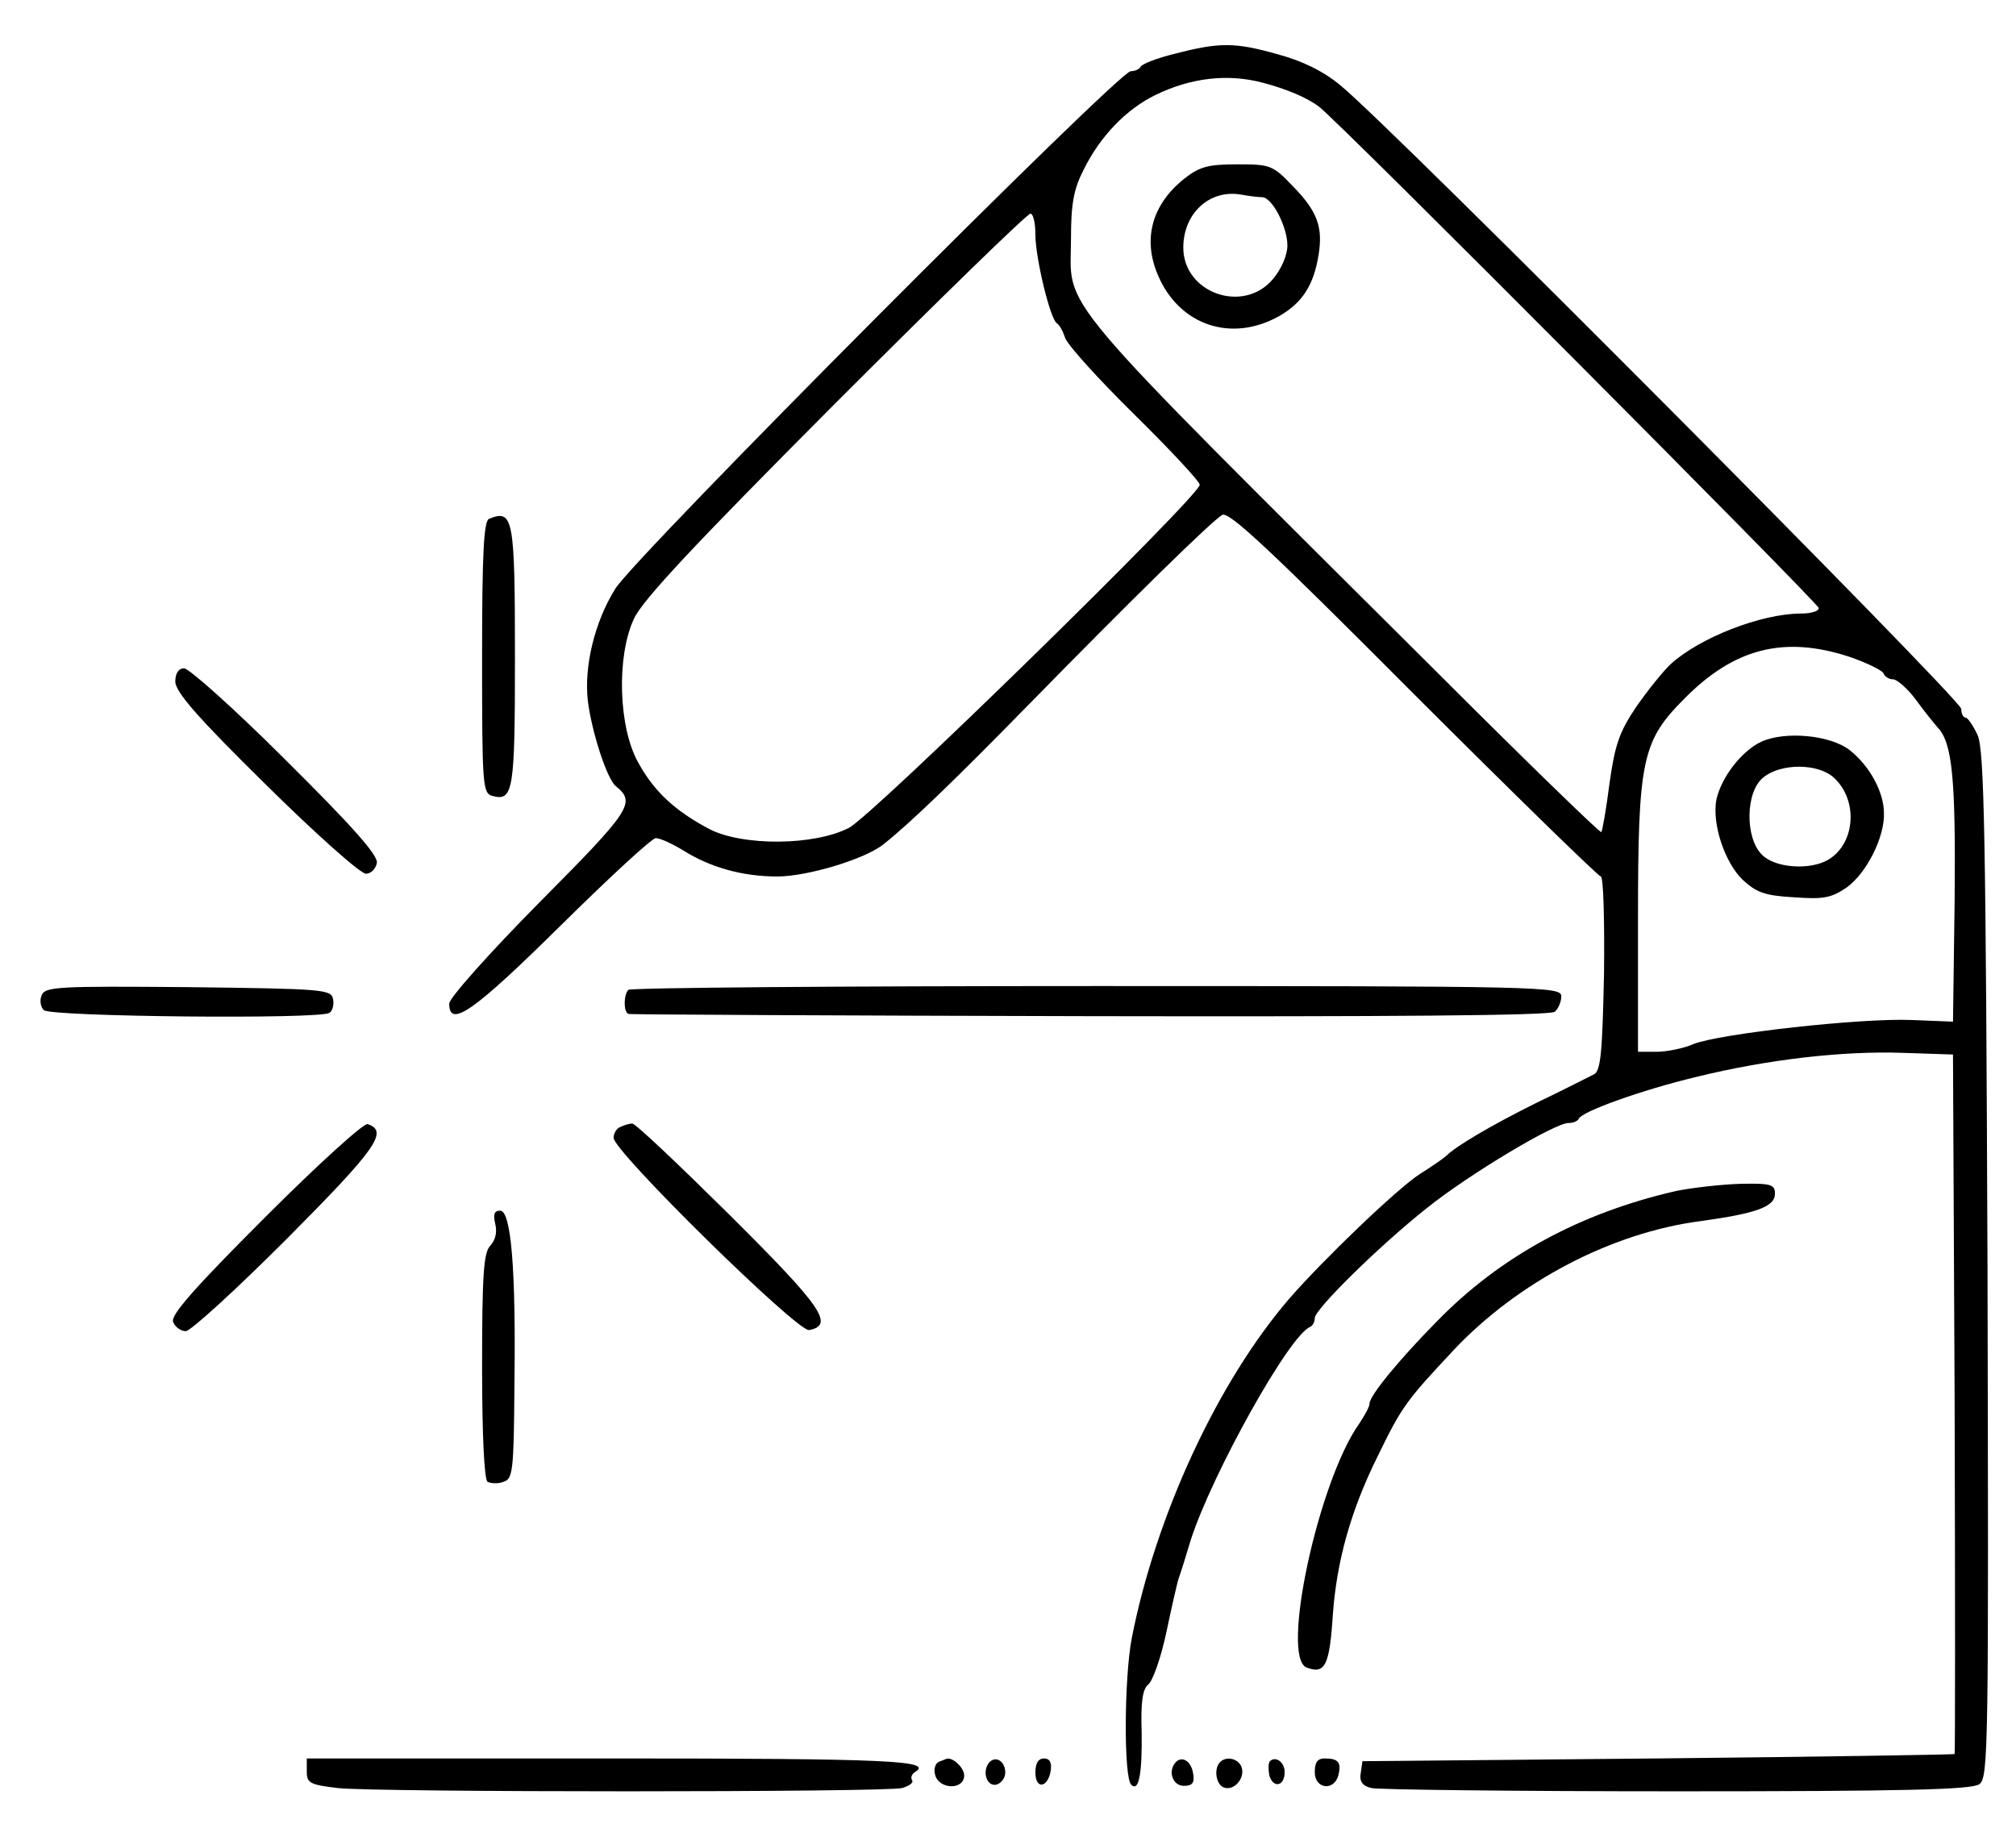 <svg xmlns="http://www.w3.org/2000/svg" width="368pt" height="333pt" viewBox="0 0 368 333" preserveAspectRatio="xMidYMid meet"><g transform="translate(0,333) scale(0.1,-0.1)" fill="#000000" stroke="none"><path d="M2145 3232 c-33 -8 -61 -19 -63 -24 -2 -4 -10 -8 -18 -8 -22 0 -906 -887 -941 -945 -38 -61 -57 -142 -50 -204 7 -57 35 -143 51 -156 37 -30 29 -43 -139 -212 -92 -93 -165 -175 -165 -185 0 -46 45 -14 203 142 89 88 167 160 174 160 8 0 30 -10 51 -23 50 -31 108 -47 171 -47 55 0 161 32 194 59 48 38 129 116 266 256 191 195 332 333 352 345 12 7 85 -61 349 -326 184 -184 338 -334 342 -334 5 0 7 -79 6 -176 -3 -145 -6 -178 -18 -185 -8 -4 -57 -29 -109 -54 -80 -40 -143 -77 -161 -95 -3 -3 -24 -18 -48 -33 -42 -27 -177 -157 -238 -227 -131 -152 -244 -396 -288 -620 -14 -72 -15 -255 -1 -268 14 -14 20 21 19 95 -2 57 2 80 12 88 8 6 23 48 33 95 10 47 20 92 23 100 3 8 13 40 22 70 39 120 180 374 218 388 4 2 8 9 8 16 0 16 119 133 205 201 76 61 233 155 258 155 8 0 17 3 19 8 6 13 114 52 214 76 130 32 268 48 379 44 l90 -3 3 -637 c1 -351 1 -639 0 -640 -2 -1 -246 -5 -542 -8 l-539 -5 -3 -21 c-3 -16 3 -24 19 -28 12 -3 263 -6 558 -6 415 0 539 3 552 13 17 11 17 71 15 947 -3 791 -6 940 -18 968 -8 17 -18 32 -22 32 -4 0 -8 7 -8 16 0 17 -1048 1070 -1133 1138 -31 26 -70 45 -115 57 -78 22 -106 22 -187 1z m160 -53 c42 -11 81 -27 103 -44 36 -27 912 -907 912 -915 0 -6 -15 -10 -32 -10 -73 0 -185 -44 -238 -92 -14 -13 -42 -48 -63 -78 -31 -46 -39 -69 -49 -140 -6 -47 -13 -87 -15 -89 -2 -2 -134 126 -293 285 -724 721 -675 663 -675 799 0 63 5 90 23 125 30 61 78 111 132 137 64 31 131 39 195 22z m-415 -277 c0 -43 27 -154 39 -162 5 -3 11 -14 15 -26 3 -12 60 -75 126 -140 66 -65 120 -123 120 -129 -1 -21 -595 -602 -640 -626 -63 -33 -195 -34 -256 -2 -62 33 -100 68 -129 121 -36 64 -40 193 -8 262 15 34 112 137 367 393 191 191 351 347 357 347 5 0 9 -17 9 -38z m1486 -771 c32 -11 60 -25 62 -30 2 -6 10 -11 17 -11 8 0 27 -17 42 -37 15 -21 34 -44 40 -51 27 -28 33 -95 31 -314 l-3 -223 -75 3 c-92 4 -352 -25 -399 -44 -18 -8 -49 -14 -67 -14 l-34 0 0 242 c0 291 7 325 85 403 91 92 182 115 301 76z"></path><path d="M2162 3004 c-59 -47 -77 -110 -48 -177 39 -91 134 -123 221 -74 42 24 63 56 72 112 8 50 -2 79 -46 124 -38 40 -42 41 -103 41 -52 0 -68 -4 -96 -26z m142 -34 c18 0 46 -54 46 -88 0 -18 -11 -43 -26 -61 -54 -65 -164 -26 -164 57 0 62 47 106 104 97 16 -3 34 -5 40 -5z"></path><path d="M3215 1976 c-36 -17 -73 -65 -82 -106 -8 -44 15 -114 48 -146 25 -23 40 -29 94 -32 54 -4 68 -1 96 18 36 26 69 91 68 135 0 39 -26 87 -63 116 -35 27 -117 35 -161 15z m133 -66 c44 -41 39 -119 -10 -149 -33 -20 -98 -16 -122 9 -31 31 -30 115 3 141 32 26 100 26 129 -1z"></path><path d="M893 2383 c-10 -3 -13 -64 -13 -253 0 -236 1 -248 19 -253 38 -10 41 9 41 253 0 254 -3 271 -47 253z"></path><path d="M320 2086 c0 -19 41 -66 165 -188 91 -90 173 -163 183 -163 9 0 18 9 20 20 2 14 -46 68 -167 188 -92 92 -176 167 -185 167 -10 0 -16 -9 -16 -24z"></path><path d="M76 1513 c-4 -9 -2 -21 4 -27 12 -12 503 -17 521 -5 6 3 9 15 7 25 -3 18 -18 19 -264 22 -238 2 -262 1 -268 -15z"></path><path d="M1147 1523 c-9 -9 -9 -43 1 -44 4 -1 383 -3 842 -4 539 -1 839 1 848 8 6 5 12 18 12 28 0 18 -25 19 -848 19 -467 0 -852 -3 -855 -7z"></path><path d="M484 1108 c-130 -130 -173 -179 -168 -191 3 -9 14 -17 23 -17 9 0 92 76 185 169 163 164 186 196 147 209 -7 2 -87 -70 -187 -170z"></path><path d="M1133 1273 c-7 -2 -13 -12 -13 -20 0 -25 336 -355 357 -351 47 9 23 43 -146 211 -93 92 -172 167 -177 166 -5 0 -15 -3 -21 -6z"></path><path d="M3060 1156 c-175 -40 -321 -119 -437 -238 -70 -71 -123 -136 -123 -150 0 -6 -9 -22 -19 -37 -74 -104 -144 -426 -96 -445 34 -13 42 4 48 97 7 96 32 188 81 287 45 93 53 103 140 196 117 124 288 214 451 235 101 14 135 26 135 50 0 17 -8 19 -62 18 -35 -1 -88 -7 -118 -13z"></path><path d="M904 1096 c4 -16 0 -30 -9 -40 -12 -12 -15 -51 -15 -220 0 -127 4 -207 10 -211 6 -3 19 -4 29 0 17 5 19 19 20 174 3 214 -6 321 -26 321 -11 0 -13 -7 -9 -24z"></path><path d="M560 96 c0 -21 6 -24 56 -30 68 -8 999 -8 1031 0 13 4 21 10 18 14 -3 5 -1 11 5 15 35 21 -44 25 -556 25 l-554 0 0 -24z"></path><path d="M1714 114 c-7 -3 -10 -14 -7 -24 7 -27 53 -28 53 -1 0 15 -23 35 -33 30 -1 0 -7 -3 -13 -5z"></path><path d="M1807 114 c-15 -15 -7 -45 11 -42 9 2 17 12 17 22 0 20 -16 31 -28 20z"></path><path d="M1890 94 c0 -31 23 -28 28 4 2 15 -2 22 -12 22 -11 0 -16 -9 -16 -26z"></path><path d="M2147 114 c-16 -16 -7 -44 14 -44 15 0 20 5 17 22 -3 22 -19 33 -31 22z"></path><path d="M2227 113 c-12 -12 -7 -41 7 -46 19 -7 40 18 32 38 -6 15 -28 20 -39 8z"></path><path d="M2318 115 c-3 -4 -3 -15 -1 -26 7 -24 28 -20 28 6 0 18 -16 30 -27 20z"></path><path d="M2400 95 c0 -31 35 -35 43 -6 6 24 0 31 -25 31 -13 0 -18 -7 -18 -25z"></path></g></svg>